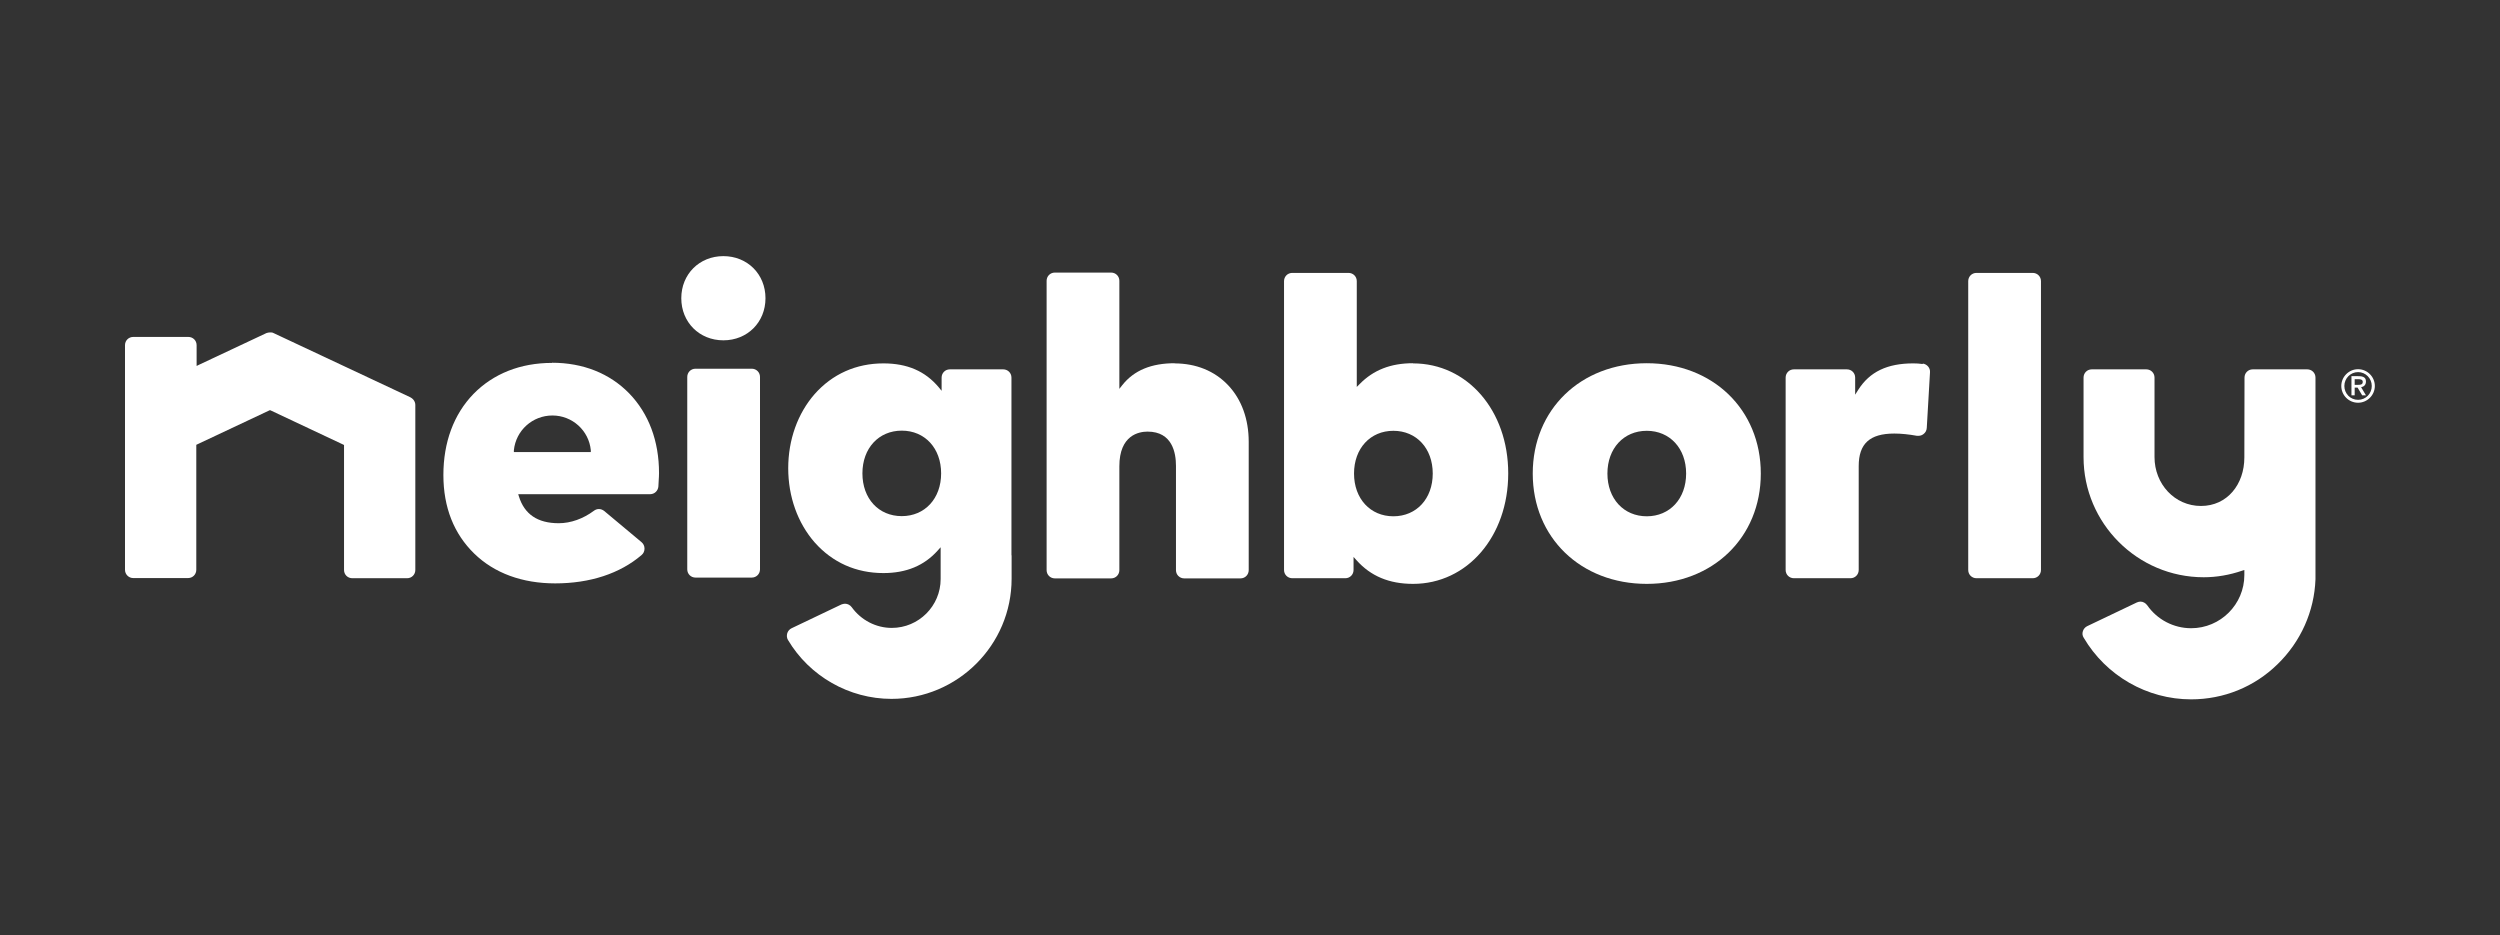 <?xml version="1.0" encoding="UTF-8"?>
<svg xmlns="http://www.w3.org/2000/svg" id="Layer_1" viewBox="0 0 155 58">
  <rect x="0" y="0" width="155" height="58" fill="#333333" stroke="none"/>
  <path d="M25.46,24.64l-8.5-3.99c-.07-.04-.14-.04-.22-.04s-.15.02-.22.04l-4.19,1.97-.14.07v-1.29c0-.29-.23-.51-.51-.51h-3.42c-.28,0-.51.22-.51.51v13.93c0,.28.23.51.51.51h3.4c.29,0,.51-.23.51-.51v-7.75l.06-.03,4.46-2.1.05-.02.05.02,4.48,2.11.06.03v7.75c0,.29.23.51.51.51h3.4c.29,0,.51-.23.51-.51v-10.23c0-.2-.12-.38-.3-.47" style="fill:#fff; stroke-width:0px;"></path>
  <path d="M46.61,22.86h-3.49c-.29,0-.51.23-.51.51v11.93c0,.29.23.51.51.51h3.49c.29,0,.51-.23.51-.51v-11.93c0-.29-.23-.51-.51-.51" style="fill:#fff; stroke-width:0px;"></path>
  <path d="M44.85,15.88c-1.49,0-2.61,1.12-2.61,2.61s1.12,2.61,2.61,2.61,2.61-1.12,2.61-2.61-1.12-2.61-2.61-2.61" style="fill:#fff; stroke-width:0px;"></path>
  <path d="M72.84,22.52c-1.46,0-2.53.44-3.26,1.36l-.18.23v-6.7c0-.29-.23-.51-.51-.51h-3.49c-.29,0-.51.23-.51.51v17.94c0,.29.23.51.51.51h3.49c.29,0,.51-.23.51-.51v-6.44c0-1.94,1.22-2.15,1.75-2.15,1.54,0,1.76,1.33,1.76,2.12v6.47c0,.29.23.51.51.51h3.49c.29,0,.51-.23.51-.51v-7.96c0-1.4-.44-2.62-1.27-3.5-.84-.89-1.99-1.36-3.34-1.36" style="fill:#fff; stroke-width:0px;"></path>
  <path d="M88.83,29.36c0,1.56-1.01,2.65-2.44,2.65s-2.44-1.09-2.44-2.65,1.01-2.65,2.44-2.65,2.44,1.09,2.44,2.65M87.6,22.52c-1.37,0-2.45.42-3.3,1.29l-.18.18v-6.56c0-.29-.23-.51-.51-.51h-3.49c-.29,0-.51.23-.51.51v17.91c0,.29.23.51.51.51h3.29c.29,0,.51-.23.51-.51v-.81l.18.2c.88.99,2.03,1.47,3.51,1.47,3.36,0,5.9-2.94,5.9-6.85s-2.54-6.82-5.9-6.82" style="fill:#fff; stroke-width:0px;"></path>
  <path d="M104.54,29.36c0,1.56-1.01,2.65-2.44,2.65s-2.44-1.09-2.44-2.65,1.01-2.65,2.44-2.65,2.44,1.09,2.44,2.65M102.1,22.52c-4.1,0-7.07,2.87-7.07,6.84s2.98,6.84,7.07,6.84,7.07-2.87,7.07-6.84-2.98-6.84-7.07-6.84" style="fill:#fff; stroke-width:0px;"></path>
  <path d="M55.91,32c-1.44,0-2.44-1.09-2.44-2.65s1.01-2.65,2.44-2.65,2.44,1.09,2.44,2.65-1.01,2.65-2.44,2.65M62.71,34.44v-11.03c0-.29-.23-.51-.51-.51h-3.31c-.29,0-.51.23-.51.51v.82l-.18-.22c-.84-1-1.95-1.48-3.43-1.48-1.69,0-3.16.66-4.26,1.9-1.05,1.2-1.64,2.83-1.64,4.6s.59,3.4,1.64,4.6c1.1,1.24,2.56,1.9,4.26,1.9,1.42,0,2.53-.46,3.37-1.4l.18-.2v1.97c0,1.67-1.36,3.03-3.03,3.03-.98,0-1.9-.48-2.48-1.28-.1-.14-.26-.22-.42-.22-.07,0-.15.02-.23.05l-3.08,1.47c-.13.06-.23.18-.27.31-.04.14-.03.29.04.41,1.34,2.26,3.8,3.66,6.42,3.66,4.1,0,7.45-3.34,7.45-7.45v-1.46Z" style="fill:#fff; stroke-width:0px;"></path>
  <path d="M119.21,22.57c-.21-.03-.4-.04-.59-.04-1.61,0-2.7.52-3.41,1.64l-.19.3v-1.06c0-.29-.23-.51-.51-.51h-3.29c-.29,0-.51.23-.51.51v11.93c0,.29.23.51.51.51h3.51c.29,0,.51-.23.51-.51v-6.44c0-1.39.68-2.02,2.21-2.02.42,0,.9.05,1.4.14.04,0,.06,0,.1,0,.12,0,.22-.04.31-.11.12-.09.19-.22.2-.38l.2-3.45c.02-.27-.18-.5-.45-.54" style="fill:#fff; stroke-width:0px;"></path>
  <path d="M126.03,16.92h-3.49c-.29,0-.51.23-.51.51v17.91c0,.29.23.51.51.51h3.49c.29,0,.51-.23.51-.51v-17.91c0-.29-.23-.51-.51-.51" style="fill:#fff; stroke-width:0px;"></path>
  <path d="M139.15,28.36c0,1.67-1.06,3.01-2.69,3.01s-2.88-1.36-2.88-3.03v-4.93c0-.29-.23-.51-.51-.51h-3.38c-.29,0-.51.23-.51.51v4.93c0,4.1,3.34,7.45,7.45,7.45.8,0,1.61-.14,2.39-.41l.13-.04v.31c0,1.82-1.48,3.3-3.3,3.3-1.08,0-2.1-.53-2.72-1.42-.1-.14-.26-.23-.42-.23-.07,0-.15.02-.22.05l-3.08,1.47c-.13.06-.23.18-.27.31-.05.14-.03.29.05.41,1.39,2.36,3.93,3.82,6.66,3.82,2.02,0,3.92-.77,5.36-2.18,1.44-1.4,2.28-3.28,2.35-5.27v-12.5c0-.29-.23-.51-.51-.51h-3.38c-.29,0-.51.23-.51.51" style="fill:#fff; stroke-width:0px;"></path>
  <path d="M36.66,28.03h-4.8v-.12c.13-1.23,1.16-2.15,2.39-2.15s2.26.93,2.38,2.15v.12h.02ZM34.23,22.5c-1.97,0-3.65.67-4.88,1.93-1.22,1.26-1.86,3-1.86,5.02s.66,3.65,1.91,4.87,2.99,1.85,5.02,1.85c2.16,0,4.02-.61,5.36-1.76.12-.1.18-.24.18-.4s-.07-.3-.19-.4l-2.31-1.93c-.1-.08-.22-.12-.33-.12-.11,0-.22.04-.31.11-.66.49-1.43.77-2.18.77-1.31,0-2.13-.56-2.47-1.67l-.04-.13h8.18c.27,0,.49-.21.51-.48,0-.18.04-.53.04-.83,0-1.99-.64-3.69-1.85-4.94-1.21-1.24-2.86-1.9-4.79-1.9" style="fill:#fff; stroke-width:0px;"></path>
  <path d="M146.21,23.86c.15,0,.28-.02.28-.18,0-.14-.11-.17-.28-.17h-.22v.35s.22,0,.22,0ZM146.46,24.52l-.29-.49h-.18v.48h-.2v-1.19h.36c.27,0,.54.02.54.33,0,.21-.12.32-.3.36l.3.5h-.23ZM147.05,23.93c0-.47-.38-.86-.85-.86s-.85.39-.85.86.37.86.85.86.85-.39.85-.86M146.2,24.97c-.58,0-1.04-.47-1.04-1.04s.47-1.04,1.04-1.04,1.04.47,1.04,1.04-.47,1.04-1.04,1.04" style="fill:#fff; stroke-width:0px;"></path>
</svg>

